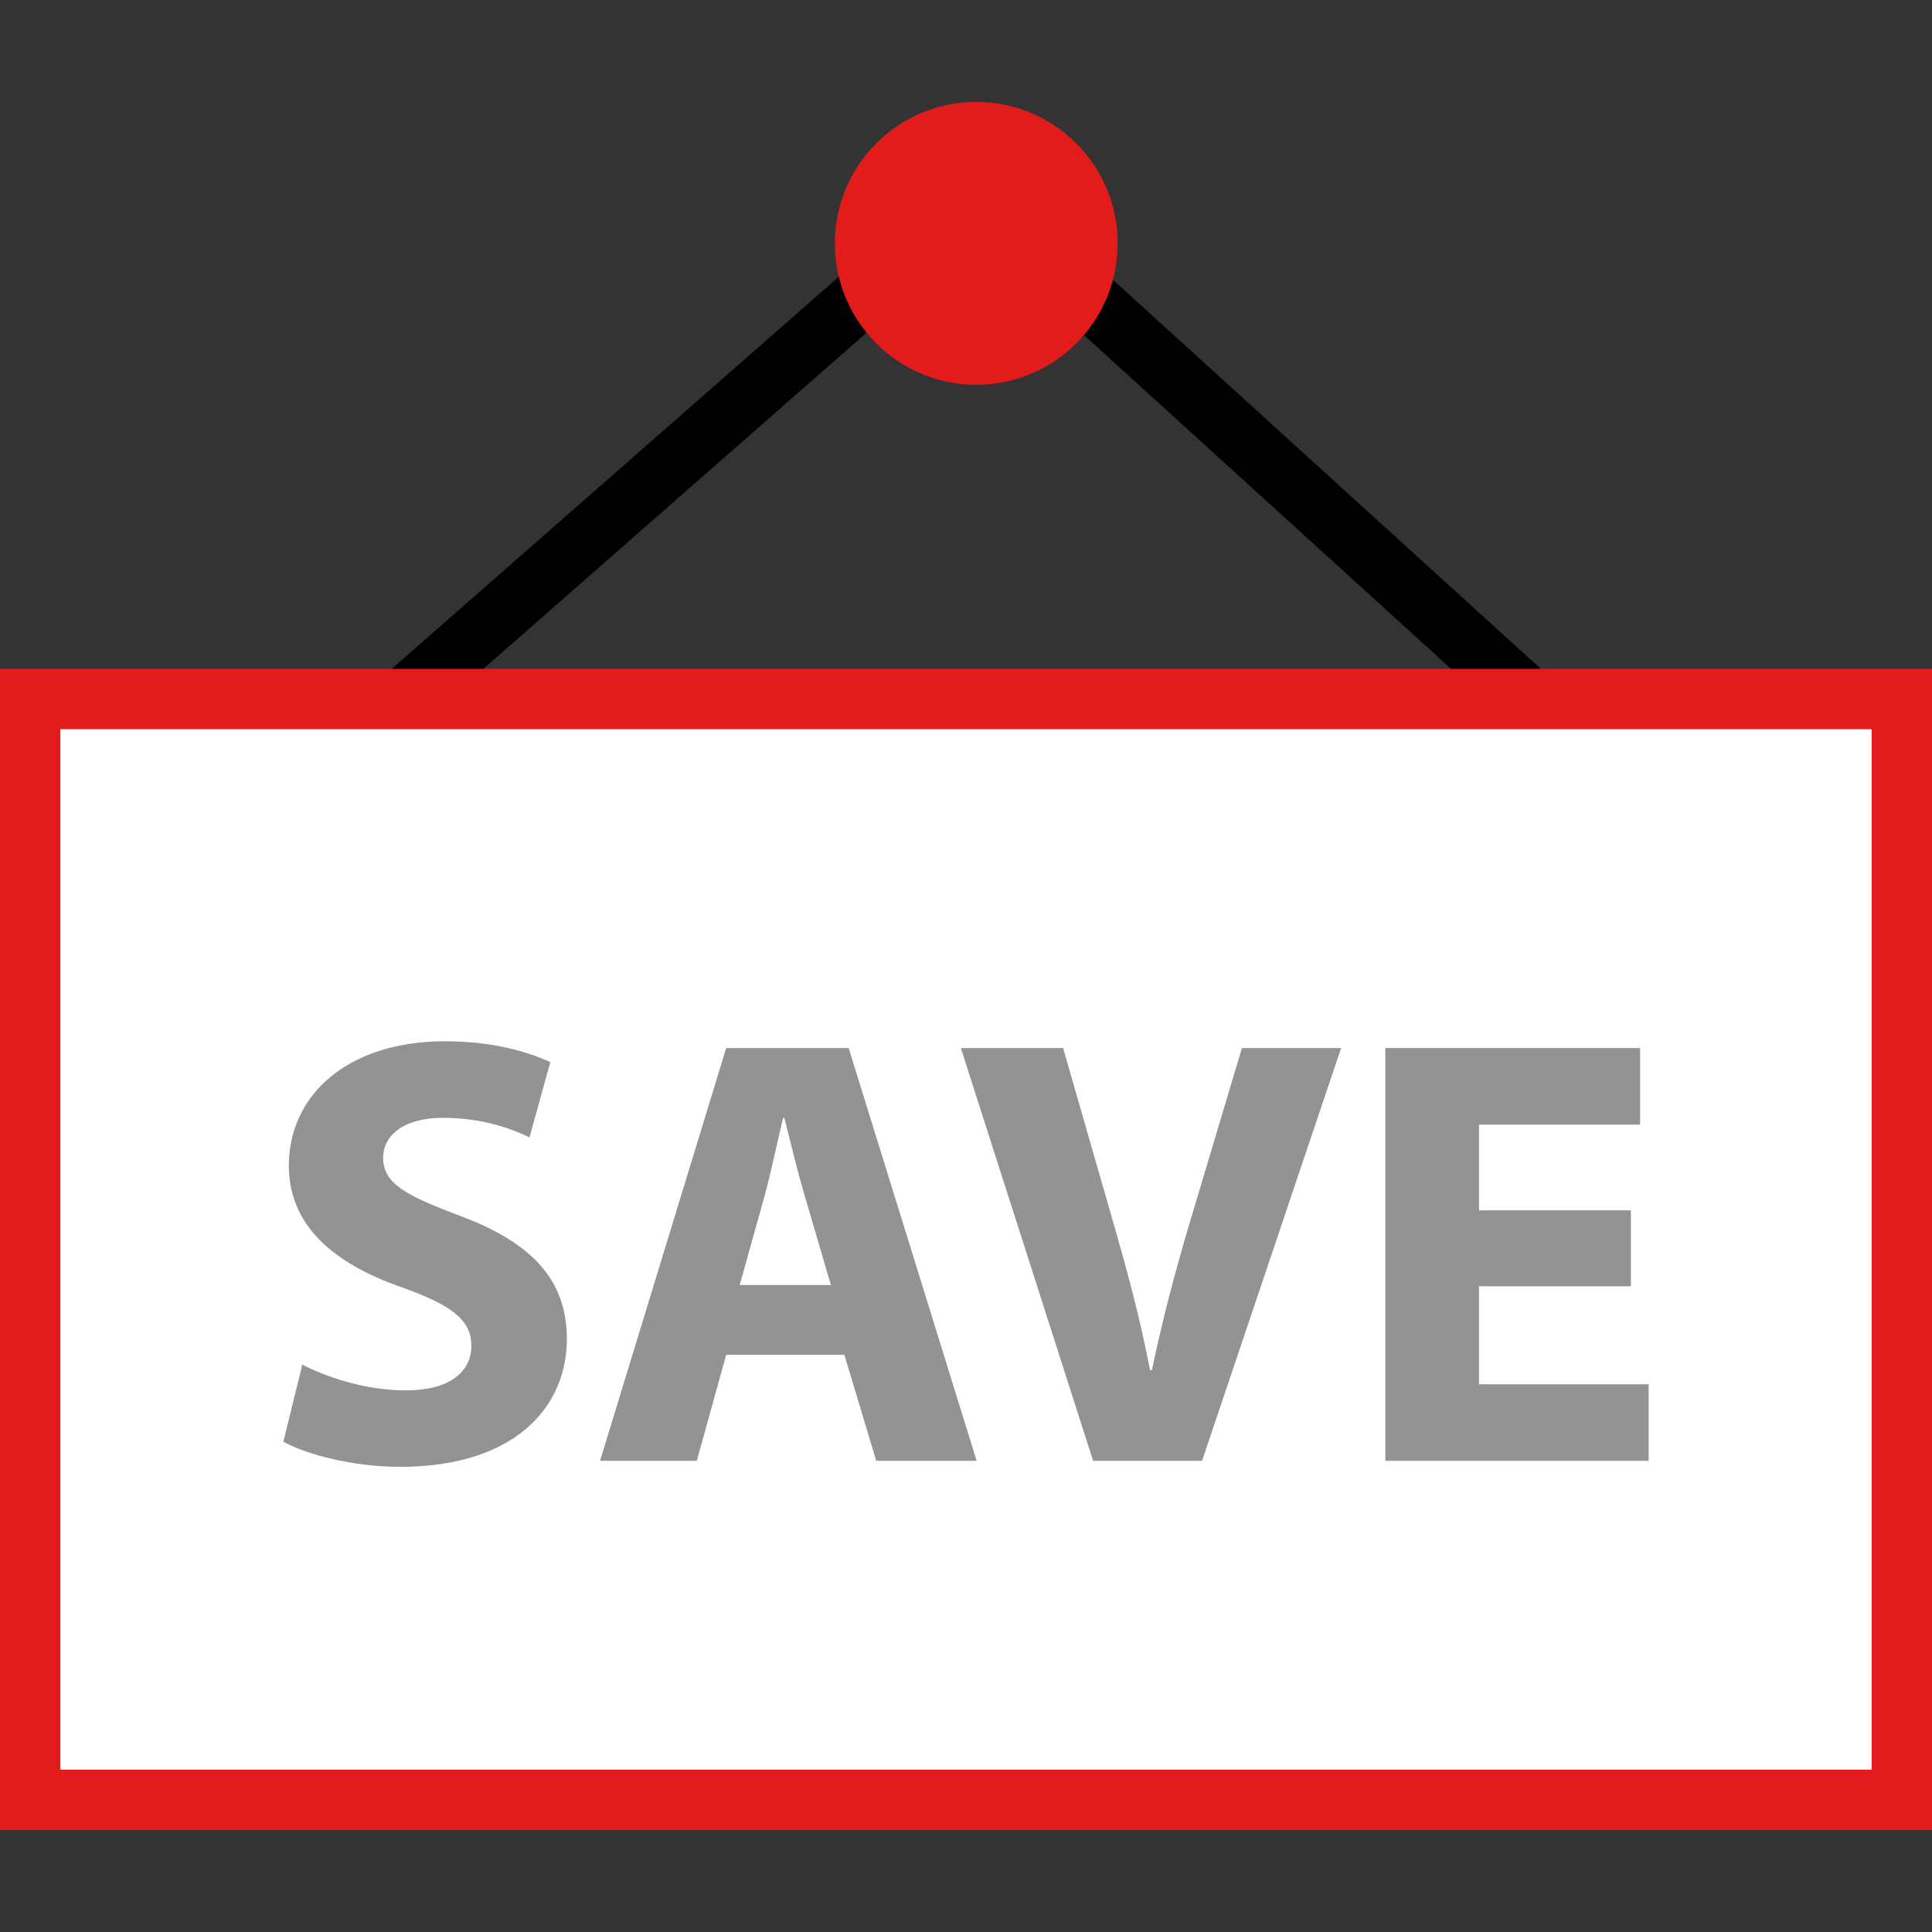 <?xml version="1.0" encoding="iso-8859-1"?>
<!-- Generator: Adobe Illustrator 19.0.0, SVG Export Plug-In . SVG Version: 6.00 Build 0)  -->
<svg version="1.1" id="Layer_1" xmlns="http://www.w3.org/2000/svg" xmlns:xlink="http://www.w3.org/1999/xlink" x="0px" y="0px"
	 viewBox="0 0 512 512" style="enable-background:new 0 0 512 512;" xml:space="preserve">
<rect x="0" y="0" width="512" height="512" fill="#333333" stroke="none"/>
<polygon points="104,198.384 93.44,186.352 258.816,41.32 418.44,186.448 407.688,198.296 258.624,62.76 "/>
<circle style="fill:#E21B1B;" cx="258.72" cy="64.496" r="37.48"/>
<rect x="8" y="185.216" style="fill:#FFFFFF;" width="496" height="291.744"/>
<path style="fill:#E21B1B;" d="M496,193.248v275.736H16V193.248H496 M512,177.248H0v307.736h512V177.248L512,177.248z"/>
<g>
	<path style="fill:#939393;" d="M80.12,361.648c6.656,3.408,16.872,6.816,27.432,6.816c11.352,0,17.36-4.712,17.36-11.856
		c0-6.816-5.192-10.704-18.344-15.424c-18.184-6.328-30.024-16.384-30.024-32.296c0-18.656,15.576-32.944,41.384-32.944
		c12.328,0,21.424,2.6,27.912,5.52l-5.52,19.952c-4.376-2.104-12.168-5.184-22.872-5.184c-10.712,0-15.912,4.864-15.912,10.544
		c0,6.976,6.168,10.056,20.288,15.408c19.32,7.144,28.4,17.208,28.4,32.624c0,18.344-14.112,33.92-44.136,33.92
		c-12.496,0-24.832-3.248-31-6.656L80.12,361.648z"/>
	<path style="fill:#939393;" d="M192.448,359.048l-7.792,28.08h-25.64l33.432-109.384h32.456l33.92,109.384h-26.616l-8.44-28.08
		H192.448z M220.2,340.544l-6.816-23.208c-1.944-6.488-3.896-14.6-5.52-21.088h-0.32c-1.624,6.488-3.248,14.76-5.032,21.088
		l-6.488,23.208H220.2z"/>
	<path style="fill:#939393;" d="M289.68,387.128l-35.048-109.384h27.104l13.304,46.264c3.728,12.976,7.136,25.48,9.728,39.104h0.488
		c2.76-13.136,6.168-26.128,9.896-38.624l13.968-46.736h26.288L318.56,387.128H289.68z"/>
	<path style="fill:#939393;" d="M432.2,340.88h-40.24v25.968h44.952v20.288h-69.784V277.744h67.512v20.296h-42.68v22.712h40.24
		V340.88z"/>
</g>
<g>
</g>
<g>
</g>
<g>
</g>
<g>
</g>
<g>
</g>
<g>
</g>
<g>
</g>
<g>
</g>
<g>
</g>
<g>
</g>
<g>
</g>
<g>
</g>
<g>
</g>
<g>
</g>
<g>
</g>
</svg>
